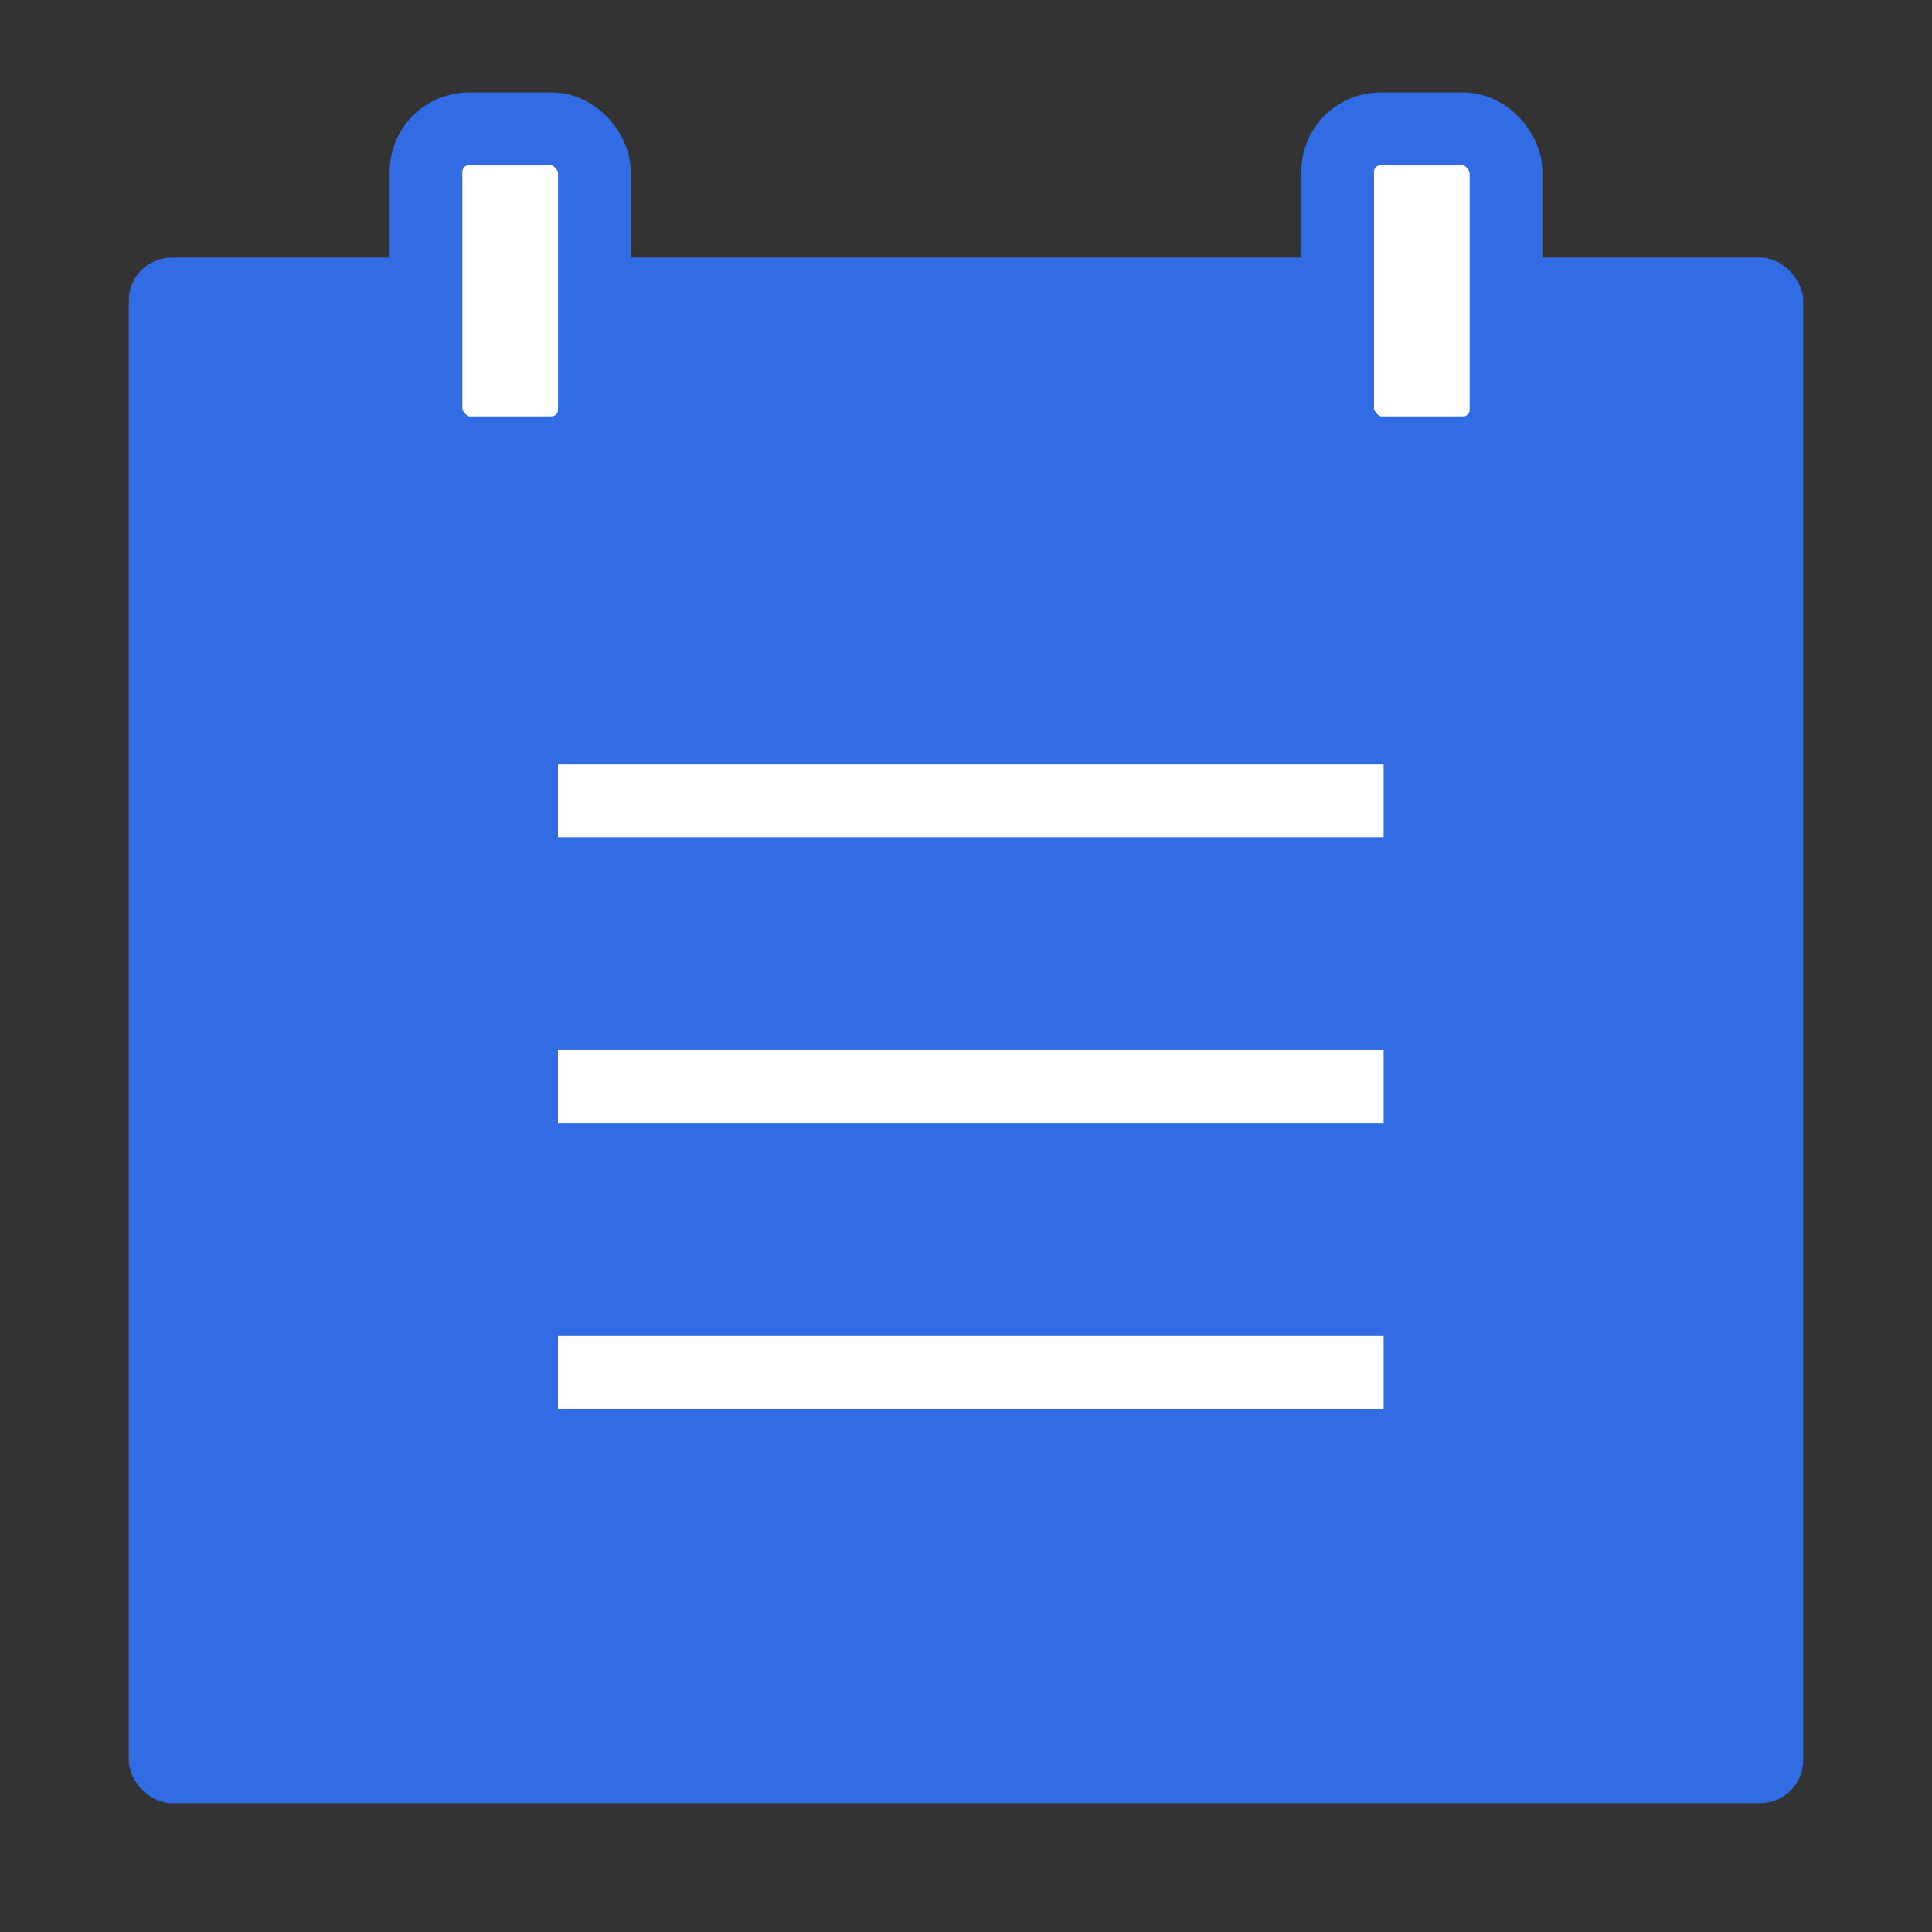 <svg width="90" height="90" viewBox="0 0 90 90" fill="none" xmlns="http://www.w3.org/2000/svg">
<rect x="0" y="0" width="90" height="90" fill="#333333" stroke="none"/>
<rect x="6" y="12.001" width="78" height="72" rx="2" fill="#326CE5"/>
<rect x="19.844" y="6" width="7.846" height="15.089" rx="2" fill="white" stroke="#326CE5" stroke-width="3.39"/>
<rect x="62.312" y="6" width="7.846" height="15.089" rx="2" fill="white" stroke="#326CE5" stroke-width="3.39"/>
<line x1="25.992" y1="37.304" x2="64.454" y2="37.304" stroke="white" stroke-width="3.39"/>
<line x1="25.992" y1="50.618" x2="64.454" y2="50.618" stroke="white" stroke-width="3.39"/>
<line x1="25.992" y1="63.932" x2="64.454" y2="63.932" stroke="white" stroke-width="3.39"/>
</svg>

